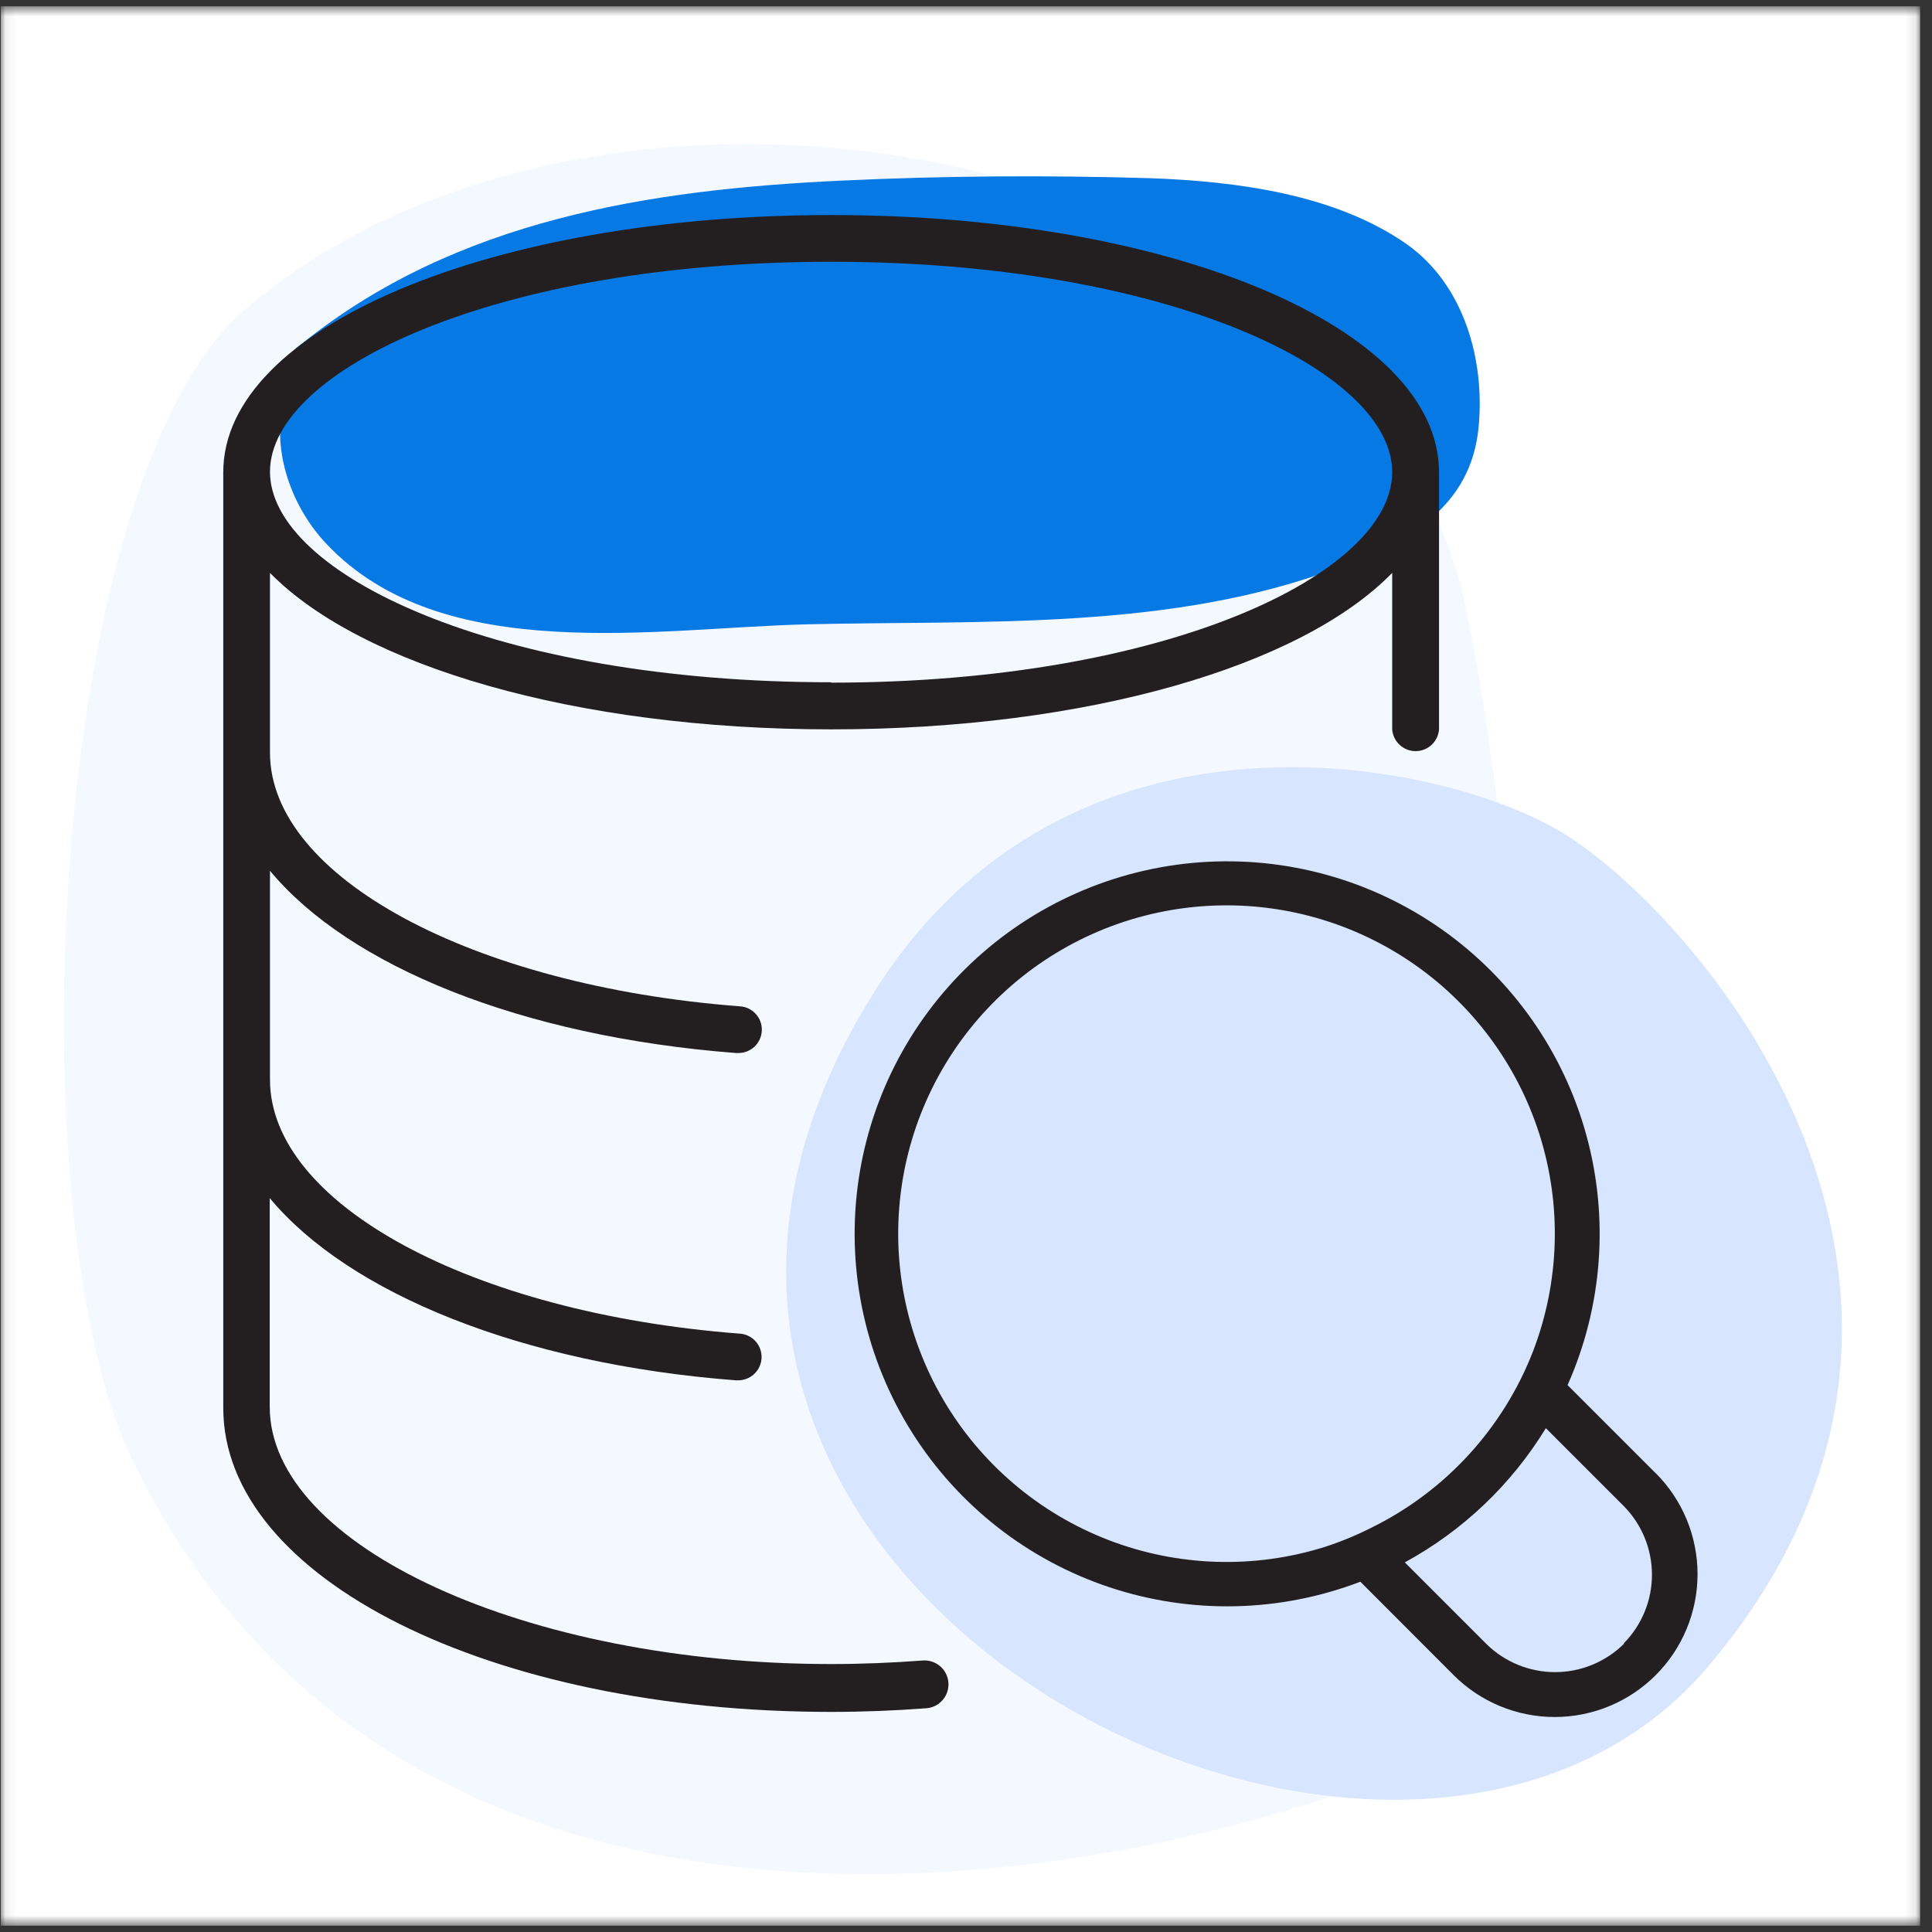 <?xml version="1.0" encoding="UTF-8"?> <svg xmlns="http://www.w3.org/2000/svg" width="180" height="180" viewBox="0 0 180 180" fill="none"><rect x="0" y="0" width="180" height="180" fill="#333333" stroke="none"/><g id="Icon_Set2_17 1"><g id="Clip path group"><mask id="mask0_2993_989" style="mask-type:luminance" maskUnits="userSpaceOnUse" x="0" y="0" width="179" height="180"><g id="clip0_705_8590"><path id="Vector" d="M178.894 0.588H0.07V179.411H178.894V0.588Z" fill="white"></path></g></mask><g mask="url(#mask0_2993_989)"><g id="Property 1=SQL Icon, Property 2=17"><path id="Vector_2" d="M178.894 0.588H0.07V179.411H178.894V0.588Z" fill="white"></path><g id="Coginiti Icons-34 1"><g id="Layer 2"><path id="Fill 1 Copy" fill-rule="evenodd" clip-rule="evenodd" d="M128.554 165.8C94.813 178.317 35.365 184.27 12.189 135.717C1.436 113.141 4.342 44.776 22.836 28.823C55.518 0.753 125.566 11.882 136.295 55.411C139.931 70.106 151.46 157.294 128.554 165.8Z" fill="#F4F8FF"></path><path id="Fill 4 Copy" fill-rule="evenodd" clip-rule="evenodd" d="M159.19 155.211C130.037 189.788 47.131 147.117 81.413 92.482C99.636 63.423 134.907 70.799 145.954 77.823C159.307 86.352 188.06 120.988 159.19 155.211Z" fill="#D7E5FF"></path><path id="Vector_3" fill-rule="evenodd" clip-rule="evenodd" d="M131.084 22.765C124.378 18.059 115.095 16.882 107.107 16.6C97.589 16.317 88.001 16.376 78.483 16.823C60.507 17.659 42.519 20.447 28.119 32.023C27.275 32.617 26.649 33.472 26.339 34.456C26.029 35.441 26.05 36.5 26.401 37.47C25.319 42.059 27.154 47.247 30.448 50.706C41.248 62.129 61.248 58.494 75.26 58.164C91.578 57.788 109.201 58.764 124.731 52.859C131.107 50.506 137.025 47.306 137.754 39.835C138.366 33.529 136.401 26.541 131.084 22.765Z" fill="#0779E4"></path></g><g id="Layer 1"><path id="Vector_2_2" d="M77.436 20.035C45.671 20.035 20.801 30.553 20.801 43.988V131.176C20.801 147.059 45.671 159.494 77.436 159.494C80.412 159.494 83.401 159.376 86.318 159.153C86.61 159.129 86.895 159.048 87.156 158.914C87.416 158.78 87.648 158.596 87.837 158.373C88.027 158.149 88.171 157.89 88.26 157.612C88.35 157.333 88.383 157.039 88.36 156.747C88.336 156.455 88.254 156.17 88.121 155.91C87.987 155.649 87.803 155.417 87.579 155.228C87.356 155.039 87.097 154.895 86.819 154.806C86.54 154.715 86.246 154.682 85.954 154.706C83.154 154.917 80.283 155.035 77.412 155.035C49.071 155.035 25.13 144.059 25.13 131.07V111.623C32.483 120.47 48.518 127.059 68.53 128.6H68.695C69.272 128.622 69.834 128.413 70.258 128.021C70.682 127.628 70.932 127.083 70.954 126.506C70.976 125.928 70.767 125.366 70.374 124.942C69.982 124.519 69.437 124.269 68.86 124.247C43.954 122.329 25.154 112.176 25.154 100.588V81.129C32.507 90 48.542 96.565 68.554 98.106H68.718C69.004 98.117 69.289 98.071 69.558 97.972C69.826 97.872 70.072 97.721 70.281 97.526C70.491 97.332 70.661 97.098 70.78 96.838C70.899 96.578 70.966 96.297 70.977 96.012C70.988 95.726 70.942 95.441 70.843 95.172C70.744 94.904 70.592 94.658 70.398 94.448C70.204 94.239 69.97 94.069 69.71 93.95C69.45 93.831 69.169 93.764 68.883 93.753C43.954 91.835 25.154 81.682 25.154 70.129V53.376C33.624 62.012 53.589 67.953 77.436 67.953C101.283 67.953 121.236 62.07 129.707 53.376V67.953C129.747 68.504 129.994 69.019 130.4 69.395C130.805 69.772 131.336 69.981 131.889 69.981C132.441 69.981 132.974 69.772 133.379 69.395C133.783 69.019 134.031 68.504 134.072 67.953V43.988C134.072 30.553 109.189 20.035 77.436 20.035ZM77.436 63.565C46.166 63.565 25.154 53.423 25.154 43.953C25.154 34.482 46.166 24.388 77.436 24.388C108.707 24.388 129.707 34.517 129.707 43.988C129.707 53.459 108.707 63.6 77.436 63.6V63.565Z" fill="#231F20"></path><path id="Vector_3_2" d="M154.282 137.282L146.047 129.047C149.305 121.712 149.922 113.473 147.79 105.734C145.658 97.996 140.909 91.235 134.352 86.605C127.796 81.974 119.837 79.759 111.83 80.337C103.824 80.916 96.266 84.251 90.443 89.776C84.62 95.301 80.892 102.674 79.894 110.639C78.897 118.603 80.69 126.668 84.971 133.459C89.251 140.249 95.752 145.347 103.368 147.882C110.984 150.417 119.244 150.235 126.741 147.364L135.435 156.07C137.93 158.567 141.316 159.969 144.847 159.969C148.376 159.969 151.762 158.567 154.258 156.07C156.754 153.574 158.156 150.189 158.156 146.659C158.156 143.128 156.754 139.743 154.258 137.247L154.282 137.282ZM123.447 144.117C116.839 146.195 109.722 145.968 103.261 143.475C96.799 140.982 91.374 136.37 87.875 130.393C84.375 124.416 83.008 117.429 83.996 110.573C84.984 103.718 88.269 97.401 93.315 92.656C98.36 87.911 104.866 85.019 111.769 84.452C118.671 83.885 125.563 85.678 131.314 89.537C137.065 93.396 141.337 99.093 143.43 105.695C145.523 112.297 145.312 119.415 142.835 125.882C140.049 133.076 134.656 138.956 127.729 142.353C126.349 143.05 124.917 143.64 123.447 144.117ZM151.294 153.153C149.587 154.841 147.282 155.788 144.882 155.788C142.481 155.788 140.177 154.841 138.47 153.153L130.882 145.564C136.284 142.623 140.817 138.309 144.023 133.059L151.294 140.329C152.969 142.03 153.909 144.323 153.909 146.712C153.909 149.1 152.969 151.393 151.294 153.094V153.153Z" fill="#231F20"></path></g></g></g></g></g></g></svg> 